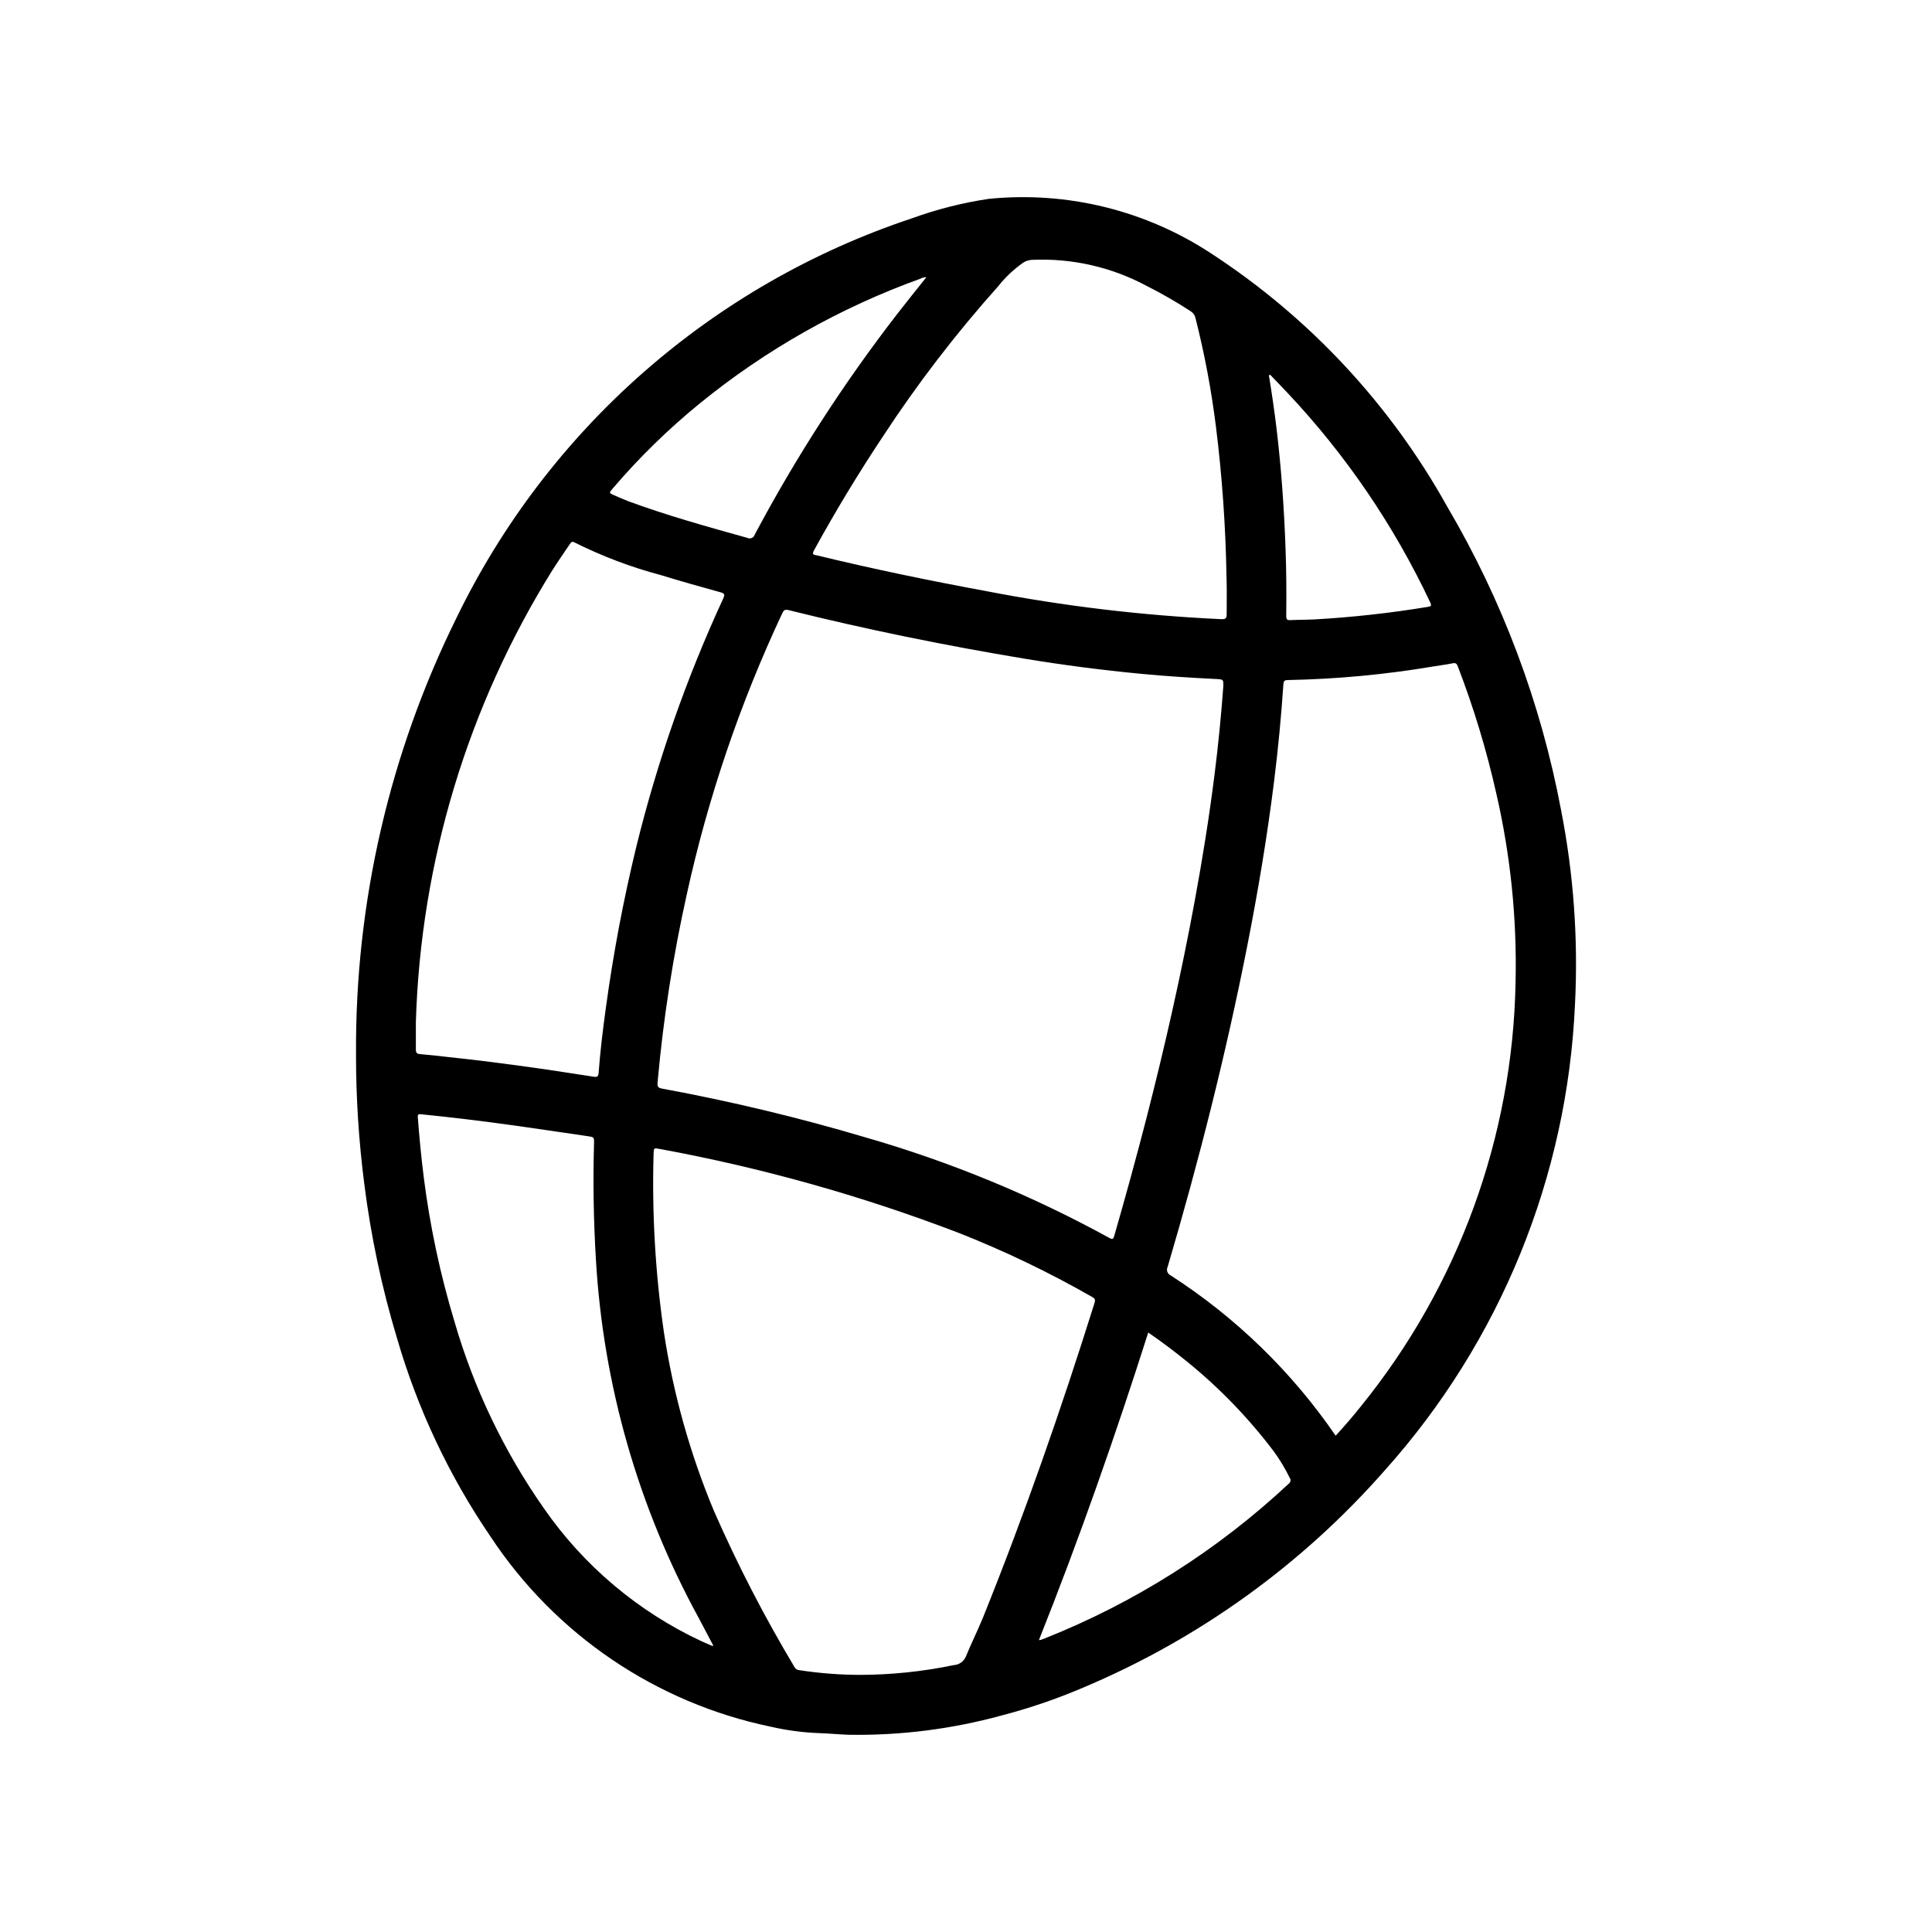 <?xml version="1.0" encoding="UTF-8"?>
<!-- Uploaded to: ICON Repo, www.svgrepo.com, Generator: ICON Repo Mixer Tools -->
<svg fill="#000000" width="800px" height="800px" version="1.1" viewBox="144 144 512 512" xmlns="http://www.w3.org/2000/svg">
 <path d="m238.35 423.27c-0.246-40.066 8.875-79.633 26.637-115.55 12.023-24.793 28.891-46.93 49.602-65.105 20.707-18.176 44.848-32.023 70.992-40.727 6.629-2.414 13.488-4.152 20.465-5.188 20.812-2.09 41.707 3.074 59.152 14.617 25.887 16.926 47.27 39.891 62.312 66.914 14.641 24.859 24.852 52.074 30.184 80.43 3.32 16.906 4.566 34.16 3.699 51.371-2.004 45.781-19.809 89.453-50.379 123.59-21.984 25.039-49.371 44.758-80.094 57.664-6.965 2.973-14.141 5.422-21.473 7.328-13.211 3.621-26.867 5.344-40.566 5.117-2.582-0.086-5.156-0.355-7.731-0.434-4.336-0.16-8.648-0.727-12.879-1.699-30.41-6.312-57.094-24.398-74.223-50.312-11.012-16.125-19.395-33.898-24.836-52.652-4.019-13.332-6.918-26.98-8.66-40.793-1.48-11.465-2.219-23.016-2.203-34.574zm229.82-97.102c0.086-2.117 0.086-2.125-1.828-2.219-6.629-0.332-13.258-0.738-19.859-1.371-10.449-0.992-20.844-2.344-31.18-4.055-20.957-3.488-41.77-7.715-62.387-12.855-0.977-0.242-1.266 0.125-1.621 0.891h-0.004c-11.168 23.797-19.648 48.766-25.285 74.445-3.652 16.395-6.234 33.008-7.731 49.734-0.094 1.102 0 1.574 1.234 1.762l0.004 0.004c18.191 3.352 36.191 7.668 53.922 12.934 22.449 6.465 44.113 15.402 64.59 26.645 0.875 0.488 1.047 0.195 1.273-0.605 3.023-10.461 5.894-20.957 8.613-31.488 4.84-18.895 9.141-37.895 12.676-57.07 2.062-11.195 3.871-22.426 5.289-33.723 0.977-7.734 1.738-15.48 2.293-23.027zm29.797 198.31c2.363-2.582 4.644-5.234 6.816-7.949l-0.004-0.004c25.715-31.777 40.094-71.227 40.859-112.1 0.402-16.895-1.32-33.773-5.125-50.238-2.57-11.426-5.969-22.645-10.172-33.574-0.277-0.73-0.559-1.008-1.402-0.828-1.723 0.355-3.473 0.566-5.211 0.852-12.688 2.137-25.52 3.336-38.383 3.582-0.867 0-1.172 0.18-1.234 1.125-0.578 8.59-1.398 17.152-2.465 25.688-1.828 14.68-4.273 29.254-7.133 43.762-5.652 28.652-12.809 56.93-21.074 84.93-0.203 0.402-0.234 0.871-0.086 1.301 0.148 0.426 0.461 0.777 0.875 0.965 17.258 11.113 32.129 25.555 43.734 42.488zm-126.22 63.383c8.414-0.012 16.805-0.883 25.039-2.598 1.379-0.082 2.594-0.926 3.148-2.188 1.441-3.527 3.148-6.934 4.59-10.461 11.02-27.363 20.727-55.215 29.551-83.371 0.277-0.891 0-1.203-0.723-1.574v-0.004c-11.441-6.547-23.348-12.25-35.621-17.066-25.566-9.766-51.973-17.168-78.895-22.113-1.574-0.309-1.574-0.285-1.629 1.281v0.004c-0.453 15.777 0.457 31.562 2.719 47.184 2.461 16.289 6.914 32.211 13.254 47.414 6.254 14.258 13.398 28.105 21.391 41.461 0.266 0.465 0.754 0.762 1.289 0.789 5.258 0.801 10.566 1.219 15.887 1.242zm97.281-291.3c-0.227-13.191-1.156-26.359-2.785-39.453-1.211-9.707-3.023-19.328-5.426-28.812-0.16-0.754-0.625-1.41-1.281-1.816-3.742-2.441-7.617-4.672-11.605-6.684-9.355-5.031-19.898-7.426-30.512-6.93-0.805 0.051-1.586 0.305-2.266 0.742-2.512 1.766-4.758 3.887-6.66 6.297-11.176 12.496-21.398 25.816-30.574 39.848-6.488 9.762-12.547 19.781-18.184 30.062-0.457 0.836-0.418 1.227 0.582 1.324 0.16 0.023 0.324 0.062 0.48 0.109 14.754 3.582 29.613 6.644 44.547 9.398 20.59 3.988 41.441 6.477 62.395 7.441 1.023 0 1.332-0.195 1.34-1.227 0.027-3.82 0.051-7.68-0.051-10.301zm-214.82 118.21v7.375c0 0.852 0.277 1.133 1.094 1.203 2.535 0.211 5.055 0.488 7.582 0.789 7.613 0.789 15.207 1.785 22.789 2.844 5.227 0.73 10.445 1.574 15.664 2.363 0.867 0.133 1.219 0 1.301-0.984 0.426-5.801 1.133-11.57 1.93-17.32 1.953-14.344 4.644-28.574 8.059-42.645 5.562-22.625 13.281-44.668 23.051-65.824 0.48-1.055 0.309-1.316-0.746-1.613-5.242-1.457-10.484-2.914-15.68-4.519h-0.004c-7.957-2.109-15.676-5.027-23.039-8.707-0.645-0.355-0.867 0-1.156 0.395-1.574 2.32-3.148 4.598-4.644 6.949l-0.004 0.004c-22.422 36-34.91 77.297-36.195 119.69zm78.719 165.48c0-0.211 0.047-0.301 0-0.355-1.242-2.363-2.481-4.723-3.746-7.086l0.004 0.004c-16.016-29.266-25.328-61.727-27.262-95.031-0.621-10.234-0.789-20.469-0.504-30.699 0.047-1.73 0.039-1.738-1.707-1.992-6.438-0.938-12.879-1.906-19.324-2.809-8.27-1.16-16.562-2.16-24.875-3-0.789-0.078-0.789 0.195-0.789 0.789 0.402 5.312 0.906 10.613 1.574 15.895l-0.004-0.004c1.645 13 4.379 25.84 8.18 38.383 5.117 17.621 13.094 34.281 23.617 49.312 10.586 15.285 25.047 27.477 41.902 35.328 0.969 0.434 1.938 0.836 2.945 1.285zm86.395-1.629h0.004c0.117 0.016 0.238 0.016 0.355 0 0.348-0.117 0.691-0.234 1.039-0.371v0.004c23.98-9.512 45.965-23.441 64.809-41.062 0.25-0.172 0.418-0.438 0.461-0.734 0.047-0.297-0.031-0.602-0.215-0.84-1.188-2.43-2.586-4.75-4.172-6.934-6.676-8.848-14.398-16.848-23.004-23.828-3.297-2.684-6.699-5.25-10.305-7.723-8.762 27.527-18.277 54.668-28.961 81.488zm-29.816-361.17c-0.547 0.004-1.09 0.141-1.574 0.402-21.195 7.633-40.949 18.789-58.426 33.008-8.391 6.836-16.148 14.414-23.176 22.648-0.961 1.117-0.969 1.133 0.441 1.746 1.234 0.535 2.473 1.078 3.738 1.574 10.336 3.809 20.941 6.754 31.543 9.707 0.371 0.18 0.805 0.191 1.18 0.027 0.379-0.168 0.664-0.492 0.781-0.887 10.887-20.477 23.488-40 37.668-58.355 2.582-3.32 5.188-6.555 7.824-9.871zm91.062 25.828-0.293 0.227c0.777 4.676 1.449 9.371 2.023 14.082 1.234 10.375 1.984 20.781 2.363 31.219 0.242 6.148 0.277 12.289 0.203 18.438 0 0.852 0.211 1.141 1.094 1.094 2.039-0.109 4.094-0.078 6.141-0.18l0.004 0.004c10.137-0.566 20.234-1.68 30.25-3.332 0.93-0.148 1.07-0.348 0.66-1.203h0.004c-9.613-20.398-22.391-39.148-37.859-55.559-1.527-1.625-3.059-3.207-4.586-4.789z"/>
</svg>